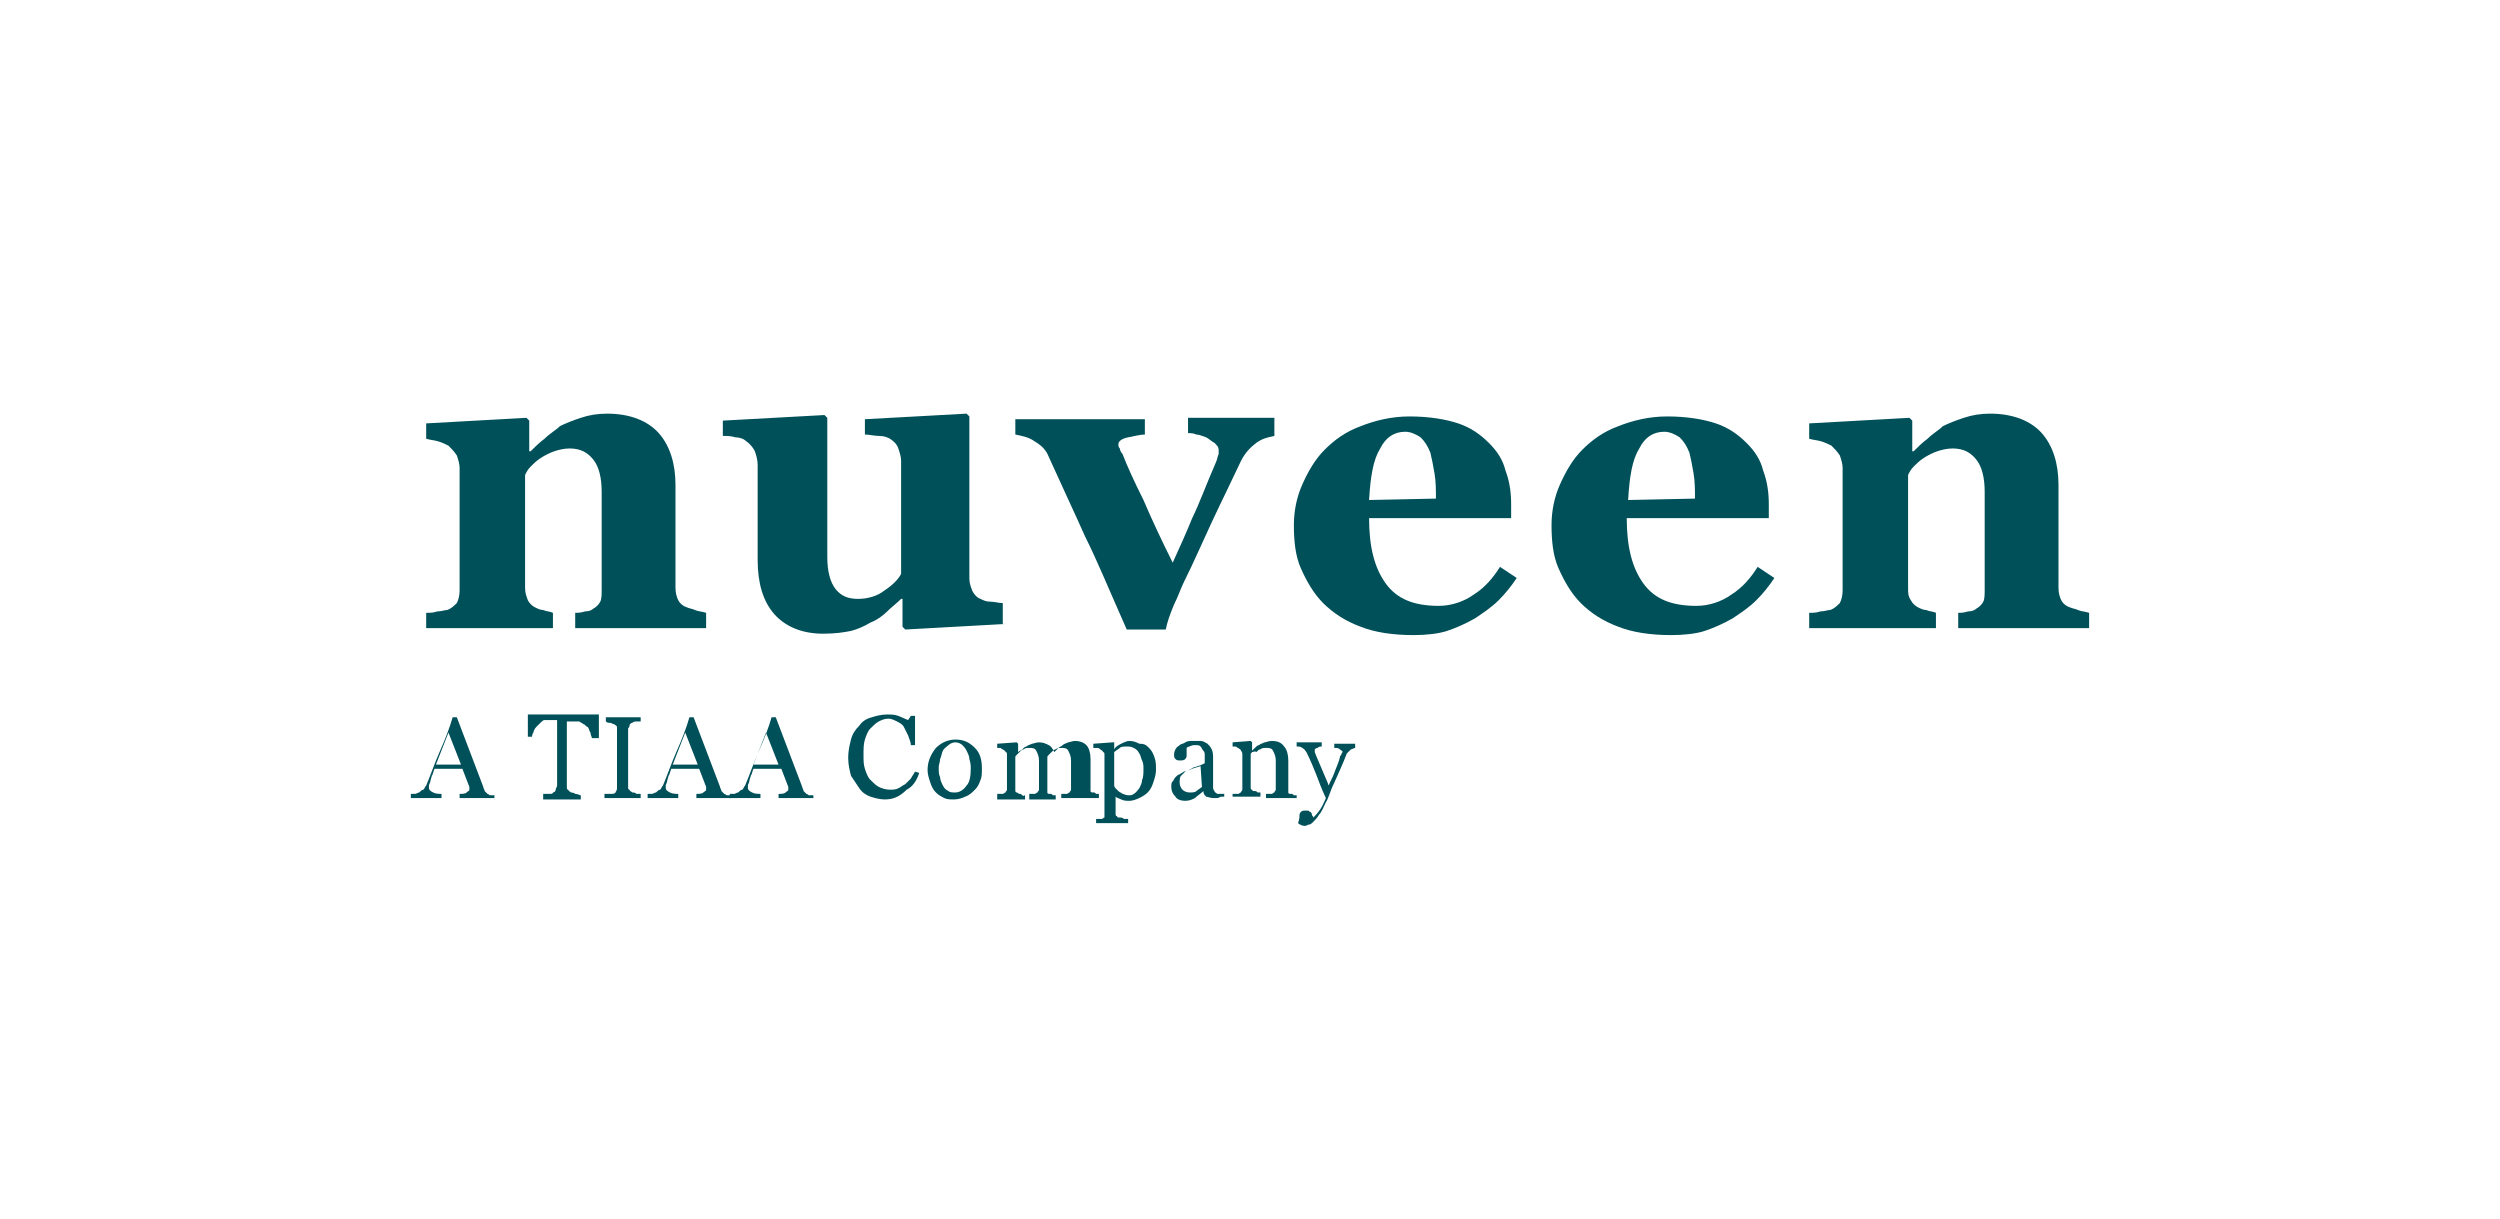 <?xml version="1.0" encoding="utf-8"?>
<!-- Generator: Adobe Illustrator 27.0.0, SVG Export Plug-In . SVG Version: 6.00 Build 0)  -->
<svg version="1.1" id="Layer_1" xmlns="http://www.w3.org/2000/svg" xmlns:xlink="http://www.w3.org/1999/xlink" x="0px" y="0px"
	 viewBox="0 0 179.5 87.5" style="enable-background:new 0 0 179.5 87.5;" xml:space="preserve">
<style type="text/css">
	.st0{fill:#00505A;}
</style>
<g>
	<path class="st0" d="M50.3,45.1h-9V44c0.2,0,0.4,0,0.7-0.1c0.3,0,0.5-0.1,0.6-0.2c0.2-0.1,0.4-0.3,0.5-0.5c0.1-0.2,0.1-0.5,0.1-0.9
		v-7c0-1-0.2-1.8-0.6-2.3c-0.4-0.5-0.9-0.8-1.7-0.8c-0.4,0-0.8,0.1-1.1,0.2c-0.3,0.1-0.7,0.3-1,0.5c-0.3,0.2-0.5,0.4-0.7,0.6
		c-0.2,0.2-0.3,0.4-0.4,0.6v8.1c0,0.4,0.1,0.6,0.2,0.9c0.1,0.2,0.3,0.4,0.5,0.5c0.2,0.1,0.4,0.2,0.6,0.2c0.2,0.1,0.5,0.1,0.7,0.2
		v1.1h-9.1V44c0.3,0,0.5,0,0.8-0.1c0.3,0,0.5-0.1,0.7-0.1c0.3-0.1,0.5-0.3,0.7-0.5c0.1-0.2,0.2-0.5,0.2-0.9v-8.8
		c0-0.3-0.1-0.6-0.2-0.9c-0.2-0.3-0.4-0.5-0.6-0.7c-0.2-0.1-0.4-0.2-0.7-0.3c-0.3-0.1-0.6-0.1-0.9-0.2v-1.1l7.2-0.4l0.2,0.2v2.2h0.1
		c0.3-0.3,0.6-0.6,1-0.9c0.4-0.4,0.8-0.6,1.1-0.9c0.4-0.2,0.9-0.4,1.5-0.6c0.6-0.2,1.2-0.3,1.9-0.3c1.6,0,2.9,0.5,3.7,1.4
		c0.8,0.9,1.2,2.2,1.2,3.7v7.4c0,0.4,0.1,0.7,0.2,0.9c0.1,0.2,0.3,0.4,0.6,0.5c0.2,0.1,0.4,0.1,0.6,0.2c0.2,0.1,0.5,0.1,0.8,0.2
		V45.1z"/>
	<path class="st0" d="M72.2,44.8L65,45.2L64.8,45v-2h-0.1c-0.3,0.3-0.7,0.6-1,0.9c-0.3,0.3-0.7,0.6-1.2,0.8c-0.5,0.3-1,0.5-1.4,0.6
		c-0.5,0.1-1.1,0.2-2,0.2c-1.5,0-2.7-0.5-3.5-1.4s-1.2-2.2-1.2-3.9v-6.8c0-0.4-0.1-0.7-0.2-1c-0.1-0.2-0.3-0.5-0.6-0.7
		c-0.2-0.2-0.5-0.3-0.8-0.3c-0.3-0.1-0.6-0.1-0.9-0.1v-1.1l7.3-0.4l0.2,0.2v10c0,1,0.2,1.8,0.6,2.3c0.4,0.5,0.9,0.7,1.6,0.7
		c0.7,0,1.4-0.2,1.9-0.6c0.6-0.4,1-0.8,1.2-1.2v-8.1c0-0.3-0.1-0.6-0.2-0.9c-0.1-0.3-0.3-0.5-0.6-0.7c-0.2-0.1-0.4-0.2-0.8-0.2
		c-0.3,0-0.7-0.1-1-0.1v-1.1l7.3-0.4l0.2,0.2v11.6c0,0.4,0.1,0.6,0.2,0.9c0.1,0.2,0.3,0.5,0.6,0.6c0.2,0.1,0.4,0.2,0.7,0.2
		c0.3,0,0.6,0.1,0.9,0.1V44.8z"/>
	<path class="st0" d="M91.5,31.3c-0.5,0.1-0.9,0.2-1.3,0.5c-0.4,0.3-0.8,0.7-1.1,1.3c-0.7,1.5-1.4,2.9-2.1,4.4
		c-0.7,1.5-1.3,2.9-2,4.3c-0.2,0.4-0.4,1-0.7,1.6c-0.3,0.7-0.5,1.3-0.6,1.8h-2.8c-1.2-2.7-2.1-4.9-3-6.7c-0.8-1.8-1.7-3.7-2.6-5.7
		c-0.2-0.5-0.5-0.8-1-1.1c-0.4-0.3-0.9-0.4-1.4-0.5v-1.1h9.3v1.1c-0.3,0-0.7,0.1-1.2,0.2c-0.5,0.1-0.7,0.3-0.7,0.5
		c0,0.1,0,0.2,0.1,0.3c0,0.1,0.1,0.3,0.2,0.4c0.3,0.8,0.8,1.9,1.5,3.3c0.6,1.4,1.3,2.9,2.1,4.5c0.5-1.1,1-2.2,1.4-3.2
		c0.5-1,1-2.4,1.7-4c0.1-0.2,0.1-0.4,0.2-0.6c0-0.2,0-0.3,0-0.3c0-0.2-0.1-0.3-0.3-0.5c-0.2-0.1-0.4-0.3-0.6-0.4
		c-0.3-0.1-0.5-0.2-0.7-0.2c-0.2-0.1-0.4-0.1-0.6-0.1v-1.1h6.2V31.3z"/>
	<path class="st0" d="M108.9,41.5c-0.4,0.6-0.8,1.1-1.3,1.6c-0.5,0.5-1.1,0.9-1.7,1.3c-0.7,0.4-1.4,0.7-2,0.9s-1.5,0.3-2.4,0.3
		c-1.5,0-2.8-0.2-3.8-0.6c-1.1-0.4-2-1-2.7-1.7c-0.7-0.7-1.2-1.6-1.6-2.5s-0.5-2-0.5-3.1c0-1,0.2-2,0.6-2.9c0.4-0.9,0.9-1.8,1.6-2.5
		c0.7-0.7,1.5-1.3,2.6-1.7c1-0.4,2.2-0.7,3.5-0.7c1.4,0,2.6,0.2,3.5,0.5c0.9,0.3,1.6,0.8,2.2,1.4c0.6,0.6,1,1.2,1.2,2
		c0.3,0.8,0.4,1.6,0.4,2.4v1H98.3c0,2.1,0.4,3.6,1.2,4.7c0.8,1.1,2,1.6,3.8,1.6c0.9,0,1.8-0.3,2.5-0.8c0.8-0.5,1.4-1.2,1.9-2
		L108.9,41.5z M103.1,35.8c0-0.6,0-1.2-0.1-1.8c-0.1-0.6-0.2-1.1-0.3-1.5c-0.2-0.5-0.4-0.8-0.7-1.1c-0.3-0.2-0.7-0.4-1.1-0.4
		c-0.8,0-1.4,0.4-1.8,1.2c-0.5,0.8-0.7,2-0.8,3.7L103.1,35.8z"/>
	<path class="st0" d="M127.4,41.5c-0.4,0.6-0.8,1.1-1.3,1.6c-0.5,0.5-1.1,0.9-1.7,1.3c-0.7,0.4-1.4,0.7-2,0.9s-1.5,0.3-2.4,0.3
		c-1.5,0-2.8-0.2-3.8-0.6c-1.1-0.4-2-1-2.7-1.7c-0.7-0.7-1.2-1.6-1.6-2.5s-0.5-2-0.5-3.1c0-1,0.2-2,0.6-2.9c0.4-0.9,0.9-1.8,1.6-2.5
		c0.7-0.7,1.5-1.3,2.6-1.7c1-0.4,2.2-0.7,3.5-0.7c1.4,0,2.6,0.2,3.5,0.5c0.9,0.3,1.6,0.8,2.2,1.4c0.6,0.6,1,1.2,1.2,2
		c0.3,0.8,0.4,1.6,0.4,2.4v1h-10.2c0,2.1,0.4,3.6,1.2,4.7c0.8,1.1,2,1.6,3.8,1.6c0.9,0,1.8-0.3,2.5-0.8c0.8-0.5,1.4-1.2,1.9-2
		L127.4,41.5z M121.7,35.8c0-0.6,0-1.2-0.1-1.8c-0.1-0.6-0.2-1.1-0.3-1.5c-0.2-0.5-0.4-0.8-0.7-1.1c-0.3-0.2-0.7-0.4-1.1-0.4
		c-0.8,0-1.4,0.4-1.8,1.2c-0.5,0.8-0.7,2-0.8,3.7L121.7,35.8z"/>
	<path class="st0" d="M149.6,45.1h-9V44c0.2,0,0.4,0,0.7-0.1c0.3,0,0.5-0.1,0.6-0.2c0.2-0.1,0.4-0.3,0.5-0.5
		c0.1-0.2,0.1-0.5,0.1-0.9v-7c0-1-0.2-1.8-0.6-2.3c-0.4-0.5-0.9-0.8-1.7-0.8c-0.4,0-0.8,0.1-1.1,0.2c-0.3,0.1-0.7,0.3-1,0.5
		c-0.3,0.2-0.5,0.4-0.7,0.6c-0.2,0.2-0.3,0.4-0.4,0.6v8.1c0,0.4,0,0.6,0.2,0.9c0.1,0.2,0.3,0.4,0.5,0.5c0.2,0.1,0.4,0.2,0.6,0.2
		c0.2,0.1,0.5,0.1,0.7,0.2v1.1h-9.1V44c0.3,0,0.5,0,0.8-0.1c0.3,0,0.5-0.1,0.7-0.1c0.3-0.1,0.5-0.3,0.7-0.5c0.1-0.2,0.2-0.5,0.2-0.9
		v-8.8c0-0.3-0.1-0.6-0.2-0.9c-0.2-0.3-0.4-0.5-0.6-0.7c-0.2-0.1-0.4-0.2-0.7-0.3c-0.3-0.1-0.6-0.1-0.9-0.2v-1.1l7.2-0.4l0.2,0.2
		v2.2h0.1c0.3-0.3,0.6-0.6,1-0.9c0.4-0.4,0.8-0.6,1.1-0.9c0.4-0.2,0.9-0.4,1.5-0.6c0.6-0.2,1.2-0.3,1.9-0.3c1.6,0,2.9,0.5,3.7,1.4
		c0.8,0.9,1.2,2.2,1.2,3.7v7.4c0,0.4,0.1,0.7,0.2,0.9c0.1,0.2,0.3,0.4,0.6,0.5c0.2,0.1,0.4,0.1,0.6,0.2c0.2,0.1,0.5,0.1,0.8,0.2
		V45.1z"/>
</g>
<g>
	<path class="st0" d="M35.4,57.3H33V57c0.2,0,0.4,0,0.5-0.1s0.2-0.1,0.2-0.2c0,0,0-0.1,0-0.1c0,0,0-0.1,0-0.1l-0.5-1.3h-2
		c-0.1,0.2-0.1,0.4-0.2,0.5c0,0.1-0.1,0.3-0.1,0.4c0,0.1-0.1,0.2-0.1,0.3c0,0.1,0,0.1,0,0.2c0,0.1,0.1,0.2,0.3,0.3
		c0.2,0.1,0.4,0.1,0.6,0.1v0.3h-2.2V57c0.1,0,0.2,0,0.3,0c0.1,0,0.2-0.1,0.3-0.1c0.1-0.1,0.2-0.2,0.3-0.2c0.1-0.1,0.1-0.2,0.2-0.3
		c0.3-0.7,0.6-1.6,1-2.5c0.4-0.9,0.7-1.7,0.9-2.4h0.3l1.9,5c0,0.1,0.1,0.2,0.1,0.3c0.1,0.1,0.1,0.1,0.2,0.2c0.1,0,0.1,0.1,0.2,0.1
		c0.1,0,0.2,0,0.3,0V57.3z M33.1,54.9l-0.9-2.3l-0.9,2.3H33.1z"/>
	<path class="st0" d="M42.8,53h-0.3c0-0.1-0.1-0.2-0.1-0.4c-0.1-0.1-0.1-0.3-0.2-0.4C42.1,52.2,42,52,41.9,52
		c-0.1-0.1-0.2-0.1-0.3-0.2c-0.1,0-0.2,0-0.3,0c-0.1,0-0.2,0-0.4,0h-0.2v4.7c0,0.1,0,0.2,0.1,0.2c0,0.1,0.1,0.1,0.2,0.2
		c0,0,0.2,0,0.3,0.1c0.2,0,0.3,0.1,0.4,0.1v0.3h-2.7V57c0.1,0,0.2,0,0.4,0c0.2,0,0.3,0,0.3-0.1c0.1,0,0.2-0.1,0.2-0.2
		c0-0.1,0.1-0.2,0.1-0.3v-4.7h-0.2c-0.1,0-0.2,0-0.3,0c-0.1,0-0.2,0-0.4,0c-0.1,0-0.2,0.1-0.3,0.2c-0.1,0.1-0.2,0.2-0.3,0.3
		c-0.1,0.1-0.2,0.3-0.2,0.4c-0.1,0.1-0.1,0.3-0.1,0.3h-0.3v-1.6h5.1V53z"/>
	<path class="st0" d="M46,57.3h-2.6V57c0.1,0,0.2,0,0.3,0s0.2,0,0.3,0c0.1,0,0.2-0.1,0.2-0.1c0-0.1,0.1-0.1,0.1-0.3v-4.2
		c0-0.1,0-0.2,0-0.2c0-0.1-0.1-0.1-0.2-0.2c-0.1,0-0.2-0.1-0.3-0.1c-0.1,0-0.2,0-0.3-0.1v-0.3H46v0.3c-0.1,0-0.2,0-0.3,0
		c-0.1,0-0.2,0-0.3,0.1c-0.1,0-0.2,0.1-0.2,0.2c0,0.1-0.1,0.2-0.1,0.2v4.2c0,0.1,0,0.2,0.1,0.2c0,0.1,0.1,0.1,0.2,0.2
		c0.1,0,0.2,0,0.3,0.1c0.1,0,0.2,0,0.3,0V57.3z"/>
	<path class="st0" d="M52.4,57.3H50V57c0.2,0,0.4,0,0.5-0.1s0.2-0.1,0.2-0.2c0,0,0-0.1,0-0.1c0,0,0-0.1,0-0.1l-0.5-1.3h-2
		c-0.1,0.2-0.1,0.4-0.2,0.5c0,0.1-0.1,0.3-0.1,0.4c0,0.1-0.1,0.2-0.1,0.3c0,0.1,0,0.1,0,0.2c0,0.1,0.1,0.2,0.3,0.3
		c0.2,0.1,0.4,0.1,0.6,0.1v0.3h-2.2V57c0.1,0,0.2,0,0.3,0c0.1,0,0.2-0.1,0.3-0.1c0.1-0.1,0.2-0.2,0.3-0.2c0.1-0.1,0.1-0.2,0.2-0.3
		c0.3-0.7,0.6-1.6,1-2.5c0.4-0.9,0.7-1.7,0.9-2.4h0.3l1.9,5c0,0.1,0.1,0.2,0.1,0.3c0.1,0.1,0.1,0.1,0.2,0.2c0.1,0,0.1,0.1,0.2,0.1
		c0.1,0,0.2,0,0.3,0V57.3z M50.1,54.9l-0.9-2.3l-0.9,2.3H50.1z"/>
	<path class="st0" d="M58.3,57.3h-2.4V57c0.2,0,0.4,0,0.5-0.1s0.2-0.1,0.2-0.2c0,0,0-0.1,0-0.1c0,0,0-0.1,0-0.1l-0.5-1.3h-2
		c-0.1,0.2-0.1,0.4-0.2,0.5c0,0.1-0.1,0.3-0.1,0.4c0,0.1-0.1,0.2-0.1,0.3c0,0.1,0,0.1,0,0.2c0,0.1,0.1,0.2,0.3,0.3
		c0.2,0.1,0.4,0.1,0.6,0.1v0.3h-2.2V57c0.1,0,0.2,0,0.3,0c0.1,0,0.2-0.1,0.3-0.1c0.1-0.1,0.2-0.2,0.3-0.2c0.1-0.1,0.1-0.2,0.2-0.3
		c0.3-0.7,0.6-1.6,1-2.5c0.4-0.9,0.7-1.7,0.9-2.4h0.3l1.9,5c0,0.1,0.1,0.2,0.1,0.3c0.1,0.1,0.1,0.1,0.2,0.2c0.1,0,0.1,0.1,0.2,0.1
		c0.1,0,0.2,0,0.3,0V57.3z M55.9,54.9L55,52.6l-0.9,2.3H55.9z"/>
	<path class="st0" d="M63.5,57.4c-0.3,0-0.7-0.1-1-0.2c-0.3-0.1-0.6-0.3-0.8-0.6c-0.2-0.3-0.4-0.6-0.6-0.9c-0.1-0.4-0.2-0.8-0.2-1.3
		c0-0.5,0.1-0.9,0.2-1.3c0.1-0.4,0.3-0.7,0.6-1c0.2-0.3,0.5-0.5,0.9-0.6c0.3-0.1,0.7-0.2,1.1-0.2c0.3,0,0.5,0,0.8,0.1
		c0.2,0.1,0.5,0.2,0.7,0.3l0.2-0.3h0.3l0,2.1h-0.3c0-0.2-0.1-0.4-0.2-0.7c-0.1-0.2-0.2-0.4-0.3-0.6c-0.1-0.2-0.3-0.3-0.5-0.4
		c-0.2-0.1-0.4-0.2-0.6-0.2c-0.3,0-0.5,0.1-0.7,0.2c-0.2,0.1-0.4,0.3-0.6,0.5c-0.2,0.2-0.3,0.5-0.4,0.8c-0.1,0.3-0.1,0.7-0.1,1.1
		c0,0.4,0,0.7,0.1,1s0.2,0.6,0.4,0.8c0.2,0.2,0.4,0.4,0.6,0.5c0.2,0.1,0.5,0.2,0.8,0.2c0.2,0,0.4,0,0.6-0.1c0.2-0.1,0.3-0.2,0.5-0.3
		c0.1-0.1,0.3-0.3,0.4-0.4c0.1-0.2,0.2-0.3,0.3-0.5l0.3,0.1c-0.2,0.6-0.5,1-0.9,1.2C64.5,57.3,64,57.4,63.5,57.4z"/>
	<path class="st0" d="M70.5,55.2c0,0.3,0,0.6-0.1,0.8c-0.1,0.3-0.2,0.5-0.4,0.7c-0.2,0.2-0.4,0.4-0.7,0.5c-0.2,0.1-0.5,0.2-0.8,0.2
		c-0.3,0-0.5,0-0.7-0.1c-0.2-0.1-0.4-0.2-0.6-0.4c-0.2-0.2-0.3-0.4-0.4-0.7c-0.1-0.3-0.2-0.6-0.2-0.9c0-0.6,0.2-1.1,0.6-1.6
		c0.4-0.4,0.9-0.6,1.4-0.6c0.6,0,1,0.2,1.4,0.6C70.4,54.1,70.5,54.6,70.5,55.2z M69.7,55.2c0-0.2,0-0.4-0.1-0.7
		c0-0.2-0.1-0.4-0.2-0.6c-0.1-0.2-0.2-0.3-0.3-0.4c-0.1-0.1-0.3-0.2-0.5-0.2c-0.2,0-0.4,0.1-0.5,0.2c-0.1,0.1-0.3,0.2-0.4,0.4
		c-0.1,0.2-0.1,0.4-0.2,0.6c0,0.2-0.1,0.4-0.1,0.6c0,0.3,0,0.5,0.1,0.7c0,0.2,0.1,0.4,0.2,0.6c0.1,0.2,0.2,0.3,0.4,0.4
		c0.1,0.1,0.3,0.1,0.5,0.1c0.3,0,0.6-0.2,0.8-0.5C69.6,56.2,69.7,55.8,69.7,55.2z"/>
	<path class="st0" d="M78.2,57.3h-2V57c0.1,0,0.1,0,0.2,0c0.1,0,0.1,0,0.2,0c0.1,0,0.1-0.1,0.2-0.1c0-0.1,0.1-0.1,0.1-0.2v-2.1
		c0-0.3-0.1-0.5-0.2-0.7c-0.1-0.2-0.3-0.2-0.5-0.2c-0.1,0-0.3,0-0.4,0.1c-0.1,0-0.2,0.1-0.3,0.2c-0.1,0.1-0.1,0.1-0.2,0.2
		c-0.1,0.1-0.1,0.1-0.1,0.2v2.3c0,0.1,0,0.2,0,0.2c0,0.1,0.1,0.1,0.2,0.1c0.1,0,0.1,0,0.2,0.1c0.1,0,0.1,0,0.2,0v0.3h-1.9V57
		c0.1,0,0.1,0,0.2,0s0.1,0,0.2,0c0.1,0,0.1-0.1,0.2-0.1c0-0.1,0.1-0.1,0.1-0.2v-2.1c0-0.3-0.1-0.5-0.2-0.7c-0.1-0.2-0.3-0.2-0.5-0.2
		c-0.1,0-0.3,0-0.4,0.1c-0.1,0-0.2,0.1-0.3,0.2c-0.1,0.1-0.1,0.1-0.2,0.2c-0.1,0.1-0.1,0.1-0.1,0.2v2.3c0,0.1,0,0.2,0.1,0.2
		s0.1,0.1,0.2,0.1c0.1,0,0.1,0,0.2,0.1s0.1,0,0.2,0v0.3h-2V57c0.1,0,0.1,0,0.2,0s0.1,0,0.2,0c0.1,0,0.1-0.1,0.2-0.1
		c0-0.1,0.1-0.1,0.1-0.2v-2.5c0-0.1,0-0.2-0.1-0.2c0-0.1-0.1-0.1-0.2-0.2c-0.1,0-0.1-0.1-0.2-0.1c-0.1,0-0.2,0-0.2,0v-0.3l1.4-0.1
		l0.1,0.1v0.6h0c0.1-0.1,0.2-0.1,0.3-0.2c0.1-0.1,0.2-0.2,0.3-0.2c0.1-0.1,0.2-0.1,0.4-0.2c0.1,0,0.3-0.1,0.5-0.1
		c0.3,0,0.5,0.1,0.7,0.2c0.2,0.1,0.3,0.3,0.4,0.5c0.1-0.1,0.2-0.2,0.3-0.3c0.1-0.1,0.2-0.1,0.3-0.2c0.1-0.1,0.2-0.1,0.4-0.2
		c0.1,0,0.3-0.1,0.5-0.1c0.3,0,0.6,0.1,0.8,0.3c0.2,0.2,0.3,0.6,0.3,1v2.1c0,0.1,0,0.2,0,0.2c0,0.1,0.1,0.1,0.2,0.1
		c0.1,0,0.1,0,0.2,0.1c0.1,0,0.1,0,0.2,0V57.3z"/>
	<path class="st0" d="M82.5,53.7c0.2,0.2,0.3,0.4,0.4,0.7c0.1,0.3,0.1,0.5,0.1,0.9c0,0.3-0.1,0.6-0.2,0.9c-0.1,0.3-0.2,0.5-0.4,0.7
		c-0.2,0.2-0.4,0.3-0.6,0.4c-0.2,0.1-0.5,0.2-0.7,0.2c-0.2,0-0.4,0-0.6-0.1s-0.3-0.1-0.4-0.2h0v1.2c0,0.1,0,0.2,0.1,0.2
		c0,0.1,0.1,0.1,0.2,0.1c0.1,0,0.2,0,0.3,0.1c0.1,0,0.2,0,0.3,0v0.3h-2.3v-0.3c0.1,0,0.2,0,0.2,0c0.1,0,0.2,0,0.2,0
		c0.1,0,0.1-0.1,0.2-0.1c0-0.1,0-0.1,0-0.2v-4.3c0-0.1,0-0.2-0.1-0.2c0-0.1-0.1-0.1-0.2-0.2c0,0-0.1-0.1-0.2-0.1c-0.1,0-0.2,0-0.3,0
		v-0.3l1.4-0.1l0.1,0v0.5l0,0c0.1-0.2,0.3-0.3,0.5-0.4c0.2-0.1,0.4-0.2,0.6-0.2c0.3,0,0.5,0.1,0.7,0.2
		C82.2,53.4,82.3,53.5,82.5,53.7z M81.8,56.6c0.1-0.2,0.2-0.4,0.2-0.6c0.1-0.2,0.1-0.5,0.1-0.8c0-0.2,0-0.4-0.1-0.6
		s-0.1-0.4-0.2-0.5c-0.1-0.2-0.2-0.3-0.4-0.4c-0.2-0.1-0.3-0.1-0.5-0.1c-0.2,0-0.4,0-0.5,0.1c-0.1,0.1-0.3,0.2-0.4,0.3v2.4
		c0,0.1,0.1,0.2,0.1,0.2c0.1,0.1,0.1,0.1,0.2,0.2c0.1,0.1,0.2,0.1,0.3,0.2c0.1,0,0.2,0.1,0.4,0.1c0.2,0,0.3,0,0.4-0.1
		C81.6,56.9,81.7,56.7,81.8,56.6z"/>
	<path class="st0" d="M87.7,57.2c-0.1,0-0.2,0.1-0.3,0.1c-0.1,0-0.2,0-0.3,0c-0.2,0-0.4-0.1-0.5-0.1c-0.1-0.1-0.2-0.2-0.2-0.4h0
		c-0.2,0.2-0.4,0.3-0.6,0.5c-0.2,0.1-0.4,0.2-0.7,0.2c-0.3,0-0.6-0.1-0.7-0.3c-0.2-0.2-0.3-0.4-0.3-0.7c0-0.2,0-0.3,0.1-0.4
		s0.1-0.2,0.2-0.3c0.1-0.1,0.2-0.2,0.3-0.2c0.1-0.1,0.2-0.1,0.3-0.2c0.1,0,0.4-0.1,0.7-0.3c0.4-0.1,0.6-0.2,0.8-0.3v-0.4
		c0,0,0-0.1,0-0.2c0-0.1,0-0.2-0.1-0.3c-0.1-0.1-0.1-0.2-0.2-0.3c-0.1-0.1-0.2-0.1-0.4-0.1c-0.1,0-0.2,0-0.4,0.1
		c-0.1,0-0.2,0.1-0.2,0.1c0,0.1,0,0.1,0,0.2c0,0.1,0,0.2,0,0.3c0,0.1,0,0.2-0.1,0.3c-0.1,0.1-0.2,0.1-0.4,0.1c-0.1,0-0.2,0-0.3-0.1
		c-0.1-0.1-0.1-0.2-0.1-0.3c0-0.1,0-0.2,0.1-0.4s0.2-0.2,0.3-0.3c0.1-0.1,0.3-0.1,0.4-0.2c0.2-0.1,0.3-0.1,0.5-0.1
		c0.2,0,0.4,0,0.6,0c0.2,0,0.3,0.1,0.5,0.2c0.1,0.1,0.2,0.2,0.3,0.4c0.1,0.2,0.1,0.4,0.1,0.7c0,0.4,0,0.7,0,1c0,0.3,0,0.6,0,1
		c0,0.1,0,0.2,0.1,0.3c0,0.1,0.1,0.1,0.2,0.2c0,0,0.1,0,0.2,0c0.1,0,0.2,0,0.3,0V57.2z M86.2,55c-0.2,0.1-0.4,0.1-0.6,0.2
		c-0.2,0.1-0.3,0.1-0.5,0.2c-0.1,0.1-0.2,0.2-0.3,0.3c-0.1,0.1-0.1,0.3-0.1,0.5c0,0.2,0.1,0.4,0.2,0.5c0.1,0.1,0.3,0.2,0.5,0.2
		c0.2,0,0.4,0,0.5-0.1c0.1-0.1,0.3-0.2,0.4-0.3L86.2,55z"/>
	<path class="st0" d="M92.9,57.3h-2V57c0.1,0,0.1,0,0.2,0c0.1,0,0.1,0,0.2,0c0.1,0,0.1-0.1,0.2-0.1c0-0.1,0.1-0.1,0.1-0.2v-2.1
		c0-0.3-0.1-0.5-0.2-0.7c-0.1-0.2-0.3-0.2-0.5-0.2c-0.1,0-0.3,0-0.4,0.1c-0.1,0-0.2,0.1-0.3,0.2C90.1,53.9,90,54,89.9,54
		c-0.1,0.1-0.1,0.1-0.1,0.2v2.3c0,0.1,0,0.2,0.1,0.2c0,0.1,0.1,0.1,0.2,0.1c0.1,0,0.1,0,0.2,0.1c0.1,0,0.1,0,0.2,0v0.3h-2V57
		c0.1,0,0.1,0,0.2,0c0.1,0,0.1,0,0.2,0c0.1,0,0.1-0.1,0.2-0.1c0-0.1,0.1-0.1,0.1-0.2v-2.5c0-0.1,0-0.2-0.1-0.3
		c0-0.1-0.1-0.1-0.2-0.2c-0.1,0-0.1-0.1-0.2-0.1c-0.1,0-0.1,0-0.2,0v-0.3l1.3-0.1l0.1,0.1v0.6h0c0.1-0.1,0.1-0.1,0.2-0.2
		c0.1-0.1,0.2-0.2,0.3-0.2c0.1-0.1,0.2-0.1,0.4-0.2c0.1,0,0.3-0.1,0.5-0.1c0.4,0,0.7,0.1,0.9,0.4c0.2,0.2,0.3,0.6,0.3,1v2.1
		c0,0.1,0,0.2,0,0.2c0,0.1,0.1,0.1,0.2,0.1c0.1,0,0.1,0,0.2,0.1c0,0,0.1,0,0.2,0V57.3z"/>
	<path class="st0" d="M93.3,58.6c0-0.1,0-0.2,0.1-0.3c0.1-0.1,0.2-0.1,0.3-0.1c0.1,0,0.2,0,0.2,0c0.1,0,0.1,0.1,0.2,0.1
		c0,0,0.1,0.1,0.1,0.2c0,0.1,0.1,0.1,0.1,0.2c0.1-0.1,0.3-0.3,0.5-0.6c0.2-0.3,0.3-0.6,0.4-0.8c-0.3-0.6-0.5-1.2-0.7-1.7
		c-0.2-0.5-0.4-1-0.7-1.6c-0.1-0.1-0.1-0.2-0.3-0.3c-0.1-0.1-0.2-0.1-0.4-0.1v-0.3h1.8v0.3c-0.1,0-0.2,0-0.3,0.1
		c-0.1,0-0.2,0.1-0.2,0.1c0,0,0,0,0,0.1c0,0,0,0.1,0,0.1c0.1,0.3,0.3,0.7,0.5,1.2c0.2,0.5,0.4,0.9,0.5,1.2c0.1-0.3,0.3-0.6,0.4-0.9
		c0.1-0.3,0.3-0.7,0.4-1.1c0-0.1,0-0.1,0.1-0.2c0-0.1,0.1-0.2,0.1-0.2c0-0.1-0.1-0.1-0.2-0.2c-0.1-0.1-0.2-0.1-0.4-0.1v-0.3h1.5v0.3
		c-0.1,0-0.2,0.1-0.3,0.1c-0.1,0.1-0.2,0.2-0.3,0.3c-0.3,0.8-0.6,1.4-0.9,2.1c-0.3,0.6-0.4,1.1-0.6,1.4c-0.2,0.4-0.3,0.7-0.5,0.9
		c-0.1,0.2-0.3,0.4-0.4,0.5c-0.1,0.1-0.2,0.2-0.3,0.2c-0.1,0-0.2,0.1-0.3,0.1c-0.2,0-0.4-0.1-0.5-0.2C93.3,58.8,93.3,58.7,93.3,58.6
		z"/>
</g>
</svg>

